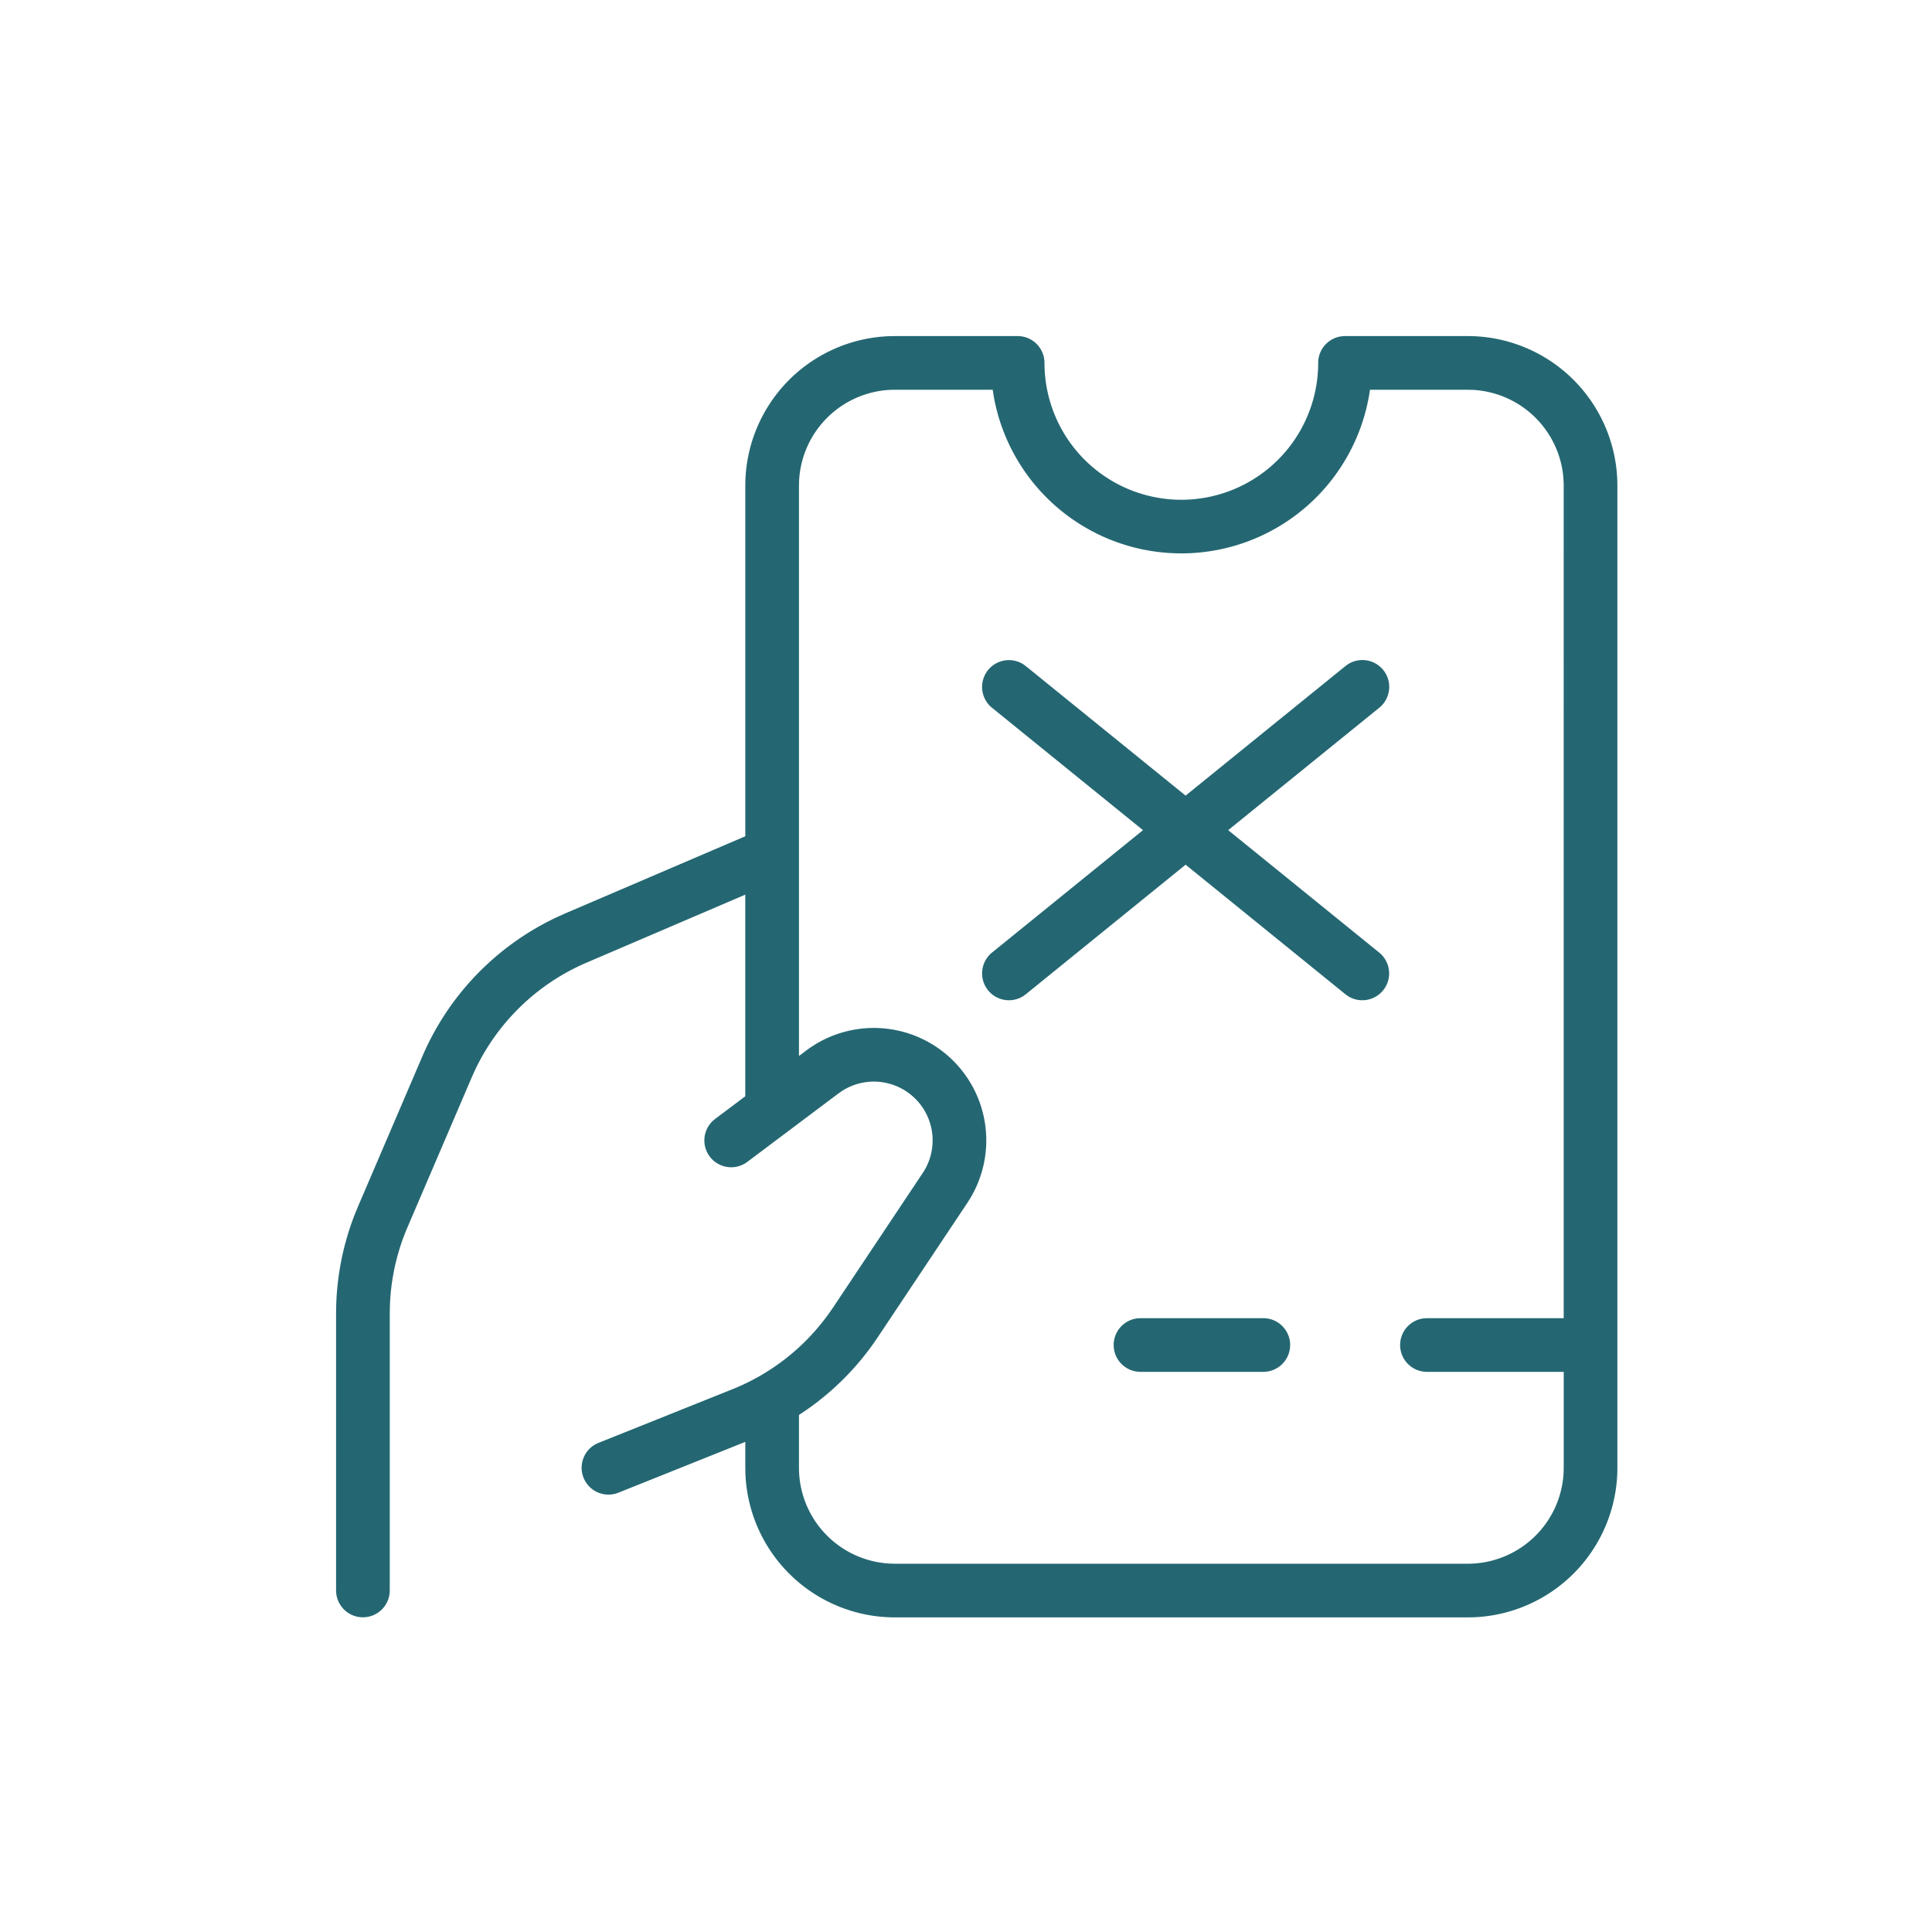 <svg width="90" height="90" xmlns="http://www.w3.org/2000/svg"><g fill-rule="nonzero" fill="none"><path d="M0 0h90v90H0z"/><path d="M47.406 15.656c.69 0 1.25.56 1.25 1.25a6.375 6.375 0 1012.75 0c0-.647.492-1.18 1.122-1.243l.128-.007h5.719a6.969 6.969 0 016.965 6.73l.004.239v45.75a6.969 6.969 0 01-6.73 6.965l-.239.004H41.687a6.969 6.969 0 01-6.964-6.73l-.004-.239v-1.207l-5.91 2.367a1.25 1.25 0 01-1.046-2.267l.116-.053 6.228-2.494a10.187 10.187 0 004.49-3.51l.208-.298 4.18-6.27c.613-.92.613-2.119.001-3.038a2.74 2.74 0 00-3.753-.789l-.168.116-4.252 3.193a1.25 1.25 0 01-1.605-1.912l.104-.088 1.406-1.056v-9.393l-7.394 3.168a10.188 10.188 0 00-5.219 5.054l-.133.298-2.992 6.98a10.188 10.188 0 00-.815 3.6l-.009.414v12.904a1.25 1.25 0 01-2.493.128l-.007-.128V61.19c0-1.576.294-3.136.864-4.602l.163-.397 2.991-6.98a12.688 12.688 0 016.335-6.517l.33-.148 8.38-3.59V22.625a6.969 6.969 0 016.729-6.965l.24-.004h5.718zm16.412 2.5l-.005.039a8.877 8.877 0 01-17.523.256l-.046-.295h-4.556a4.469 4.469 0 00-4.464 4.259l-.005.21v26.567l.346-.26a5.24 5.24 0 017.501 1.287 5.243 5.243 0 01.135 5.597l-.135.214-4.181 6.27a12.688 12.688 0 01-3.666 3.614v2.461a4.469 4.469 0 004.258 4.464l.21.005h26.688a4.469 4.469 0 004.464-4.259l.005-.21v-4.469h-6.375a1.25 1.25 0 01-.128-2.493l.128-.007h6.374V22.625a4.469 4.469 0 00-4.258-4.464l-.21-.005h-4.557zm-4.974 43.25a1.25 1.25 0 01.128 2.494l-.128.006h-5.719a1.25 1.25 0 01-.128-2.493l.128-.007h5.719zM47.677 30.95l.11.08 7.443 6.033 7.443-6.033.11-.08a1.25 1.25 0 011.465 2.022l-7.034 5.7 7.034 5.702a1.25 1.25 0 01-1.464 2.022l-.11-.08-7.444-6.035-7.443 6.035-.11.08a1.25 1.25 0 01-1.464-2.022l7.032-5.702-7.032-5.7a1.25 1.25 0 011.464-2.022z" fill="#246772"/></g></svg>